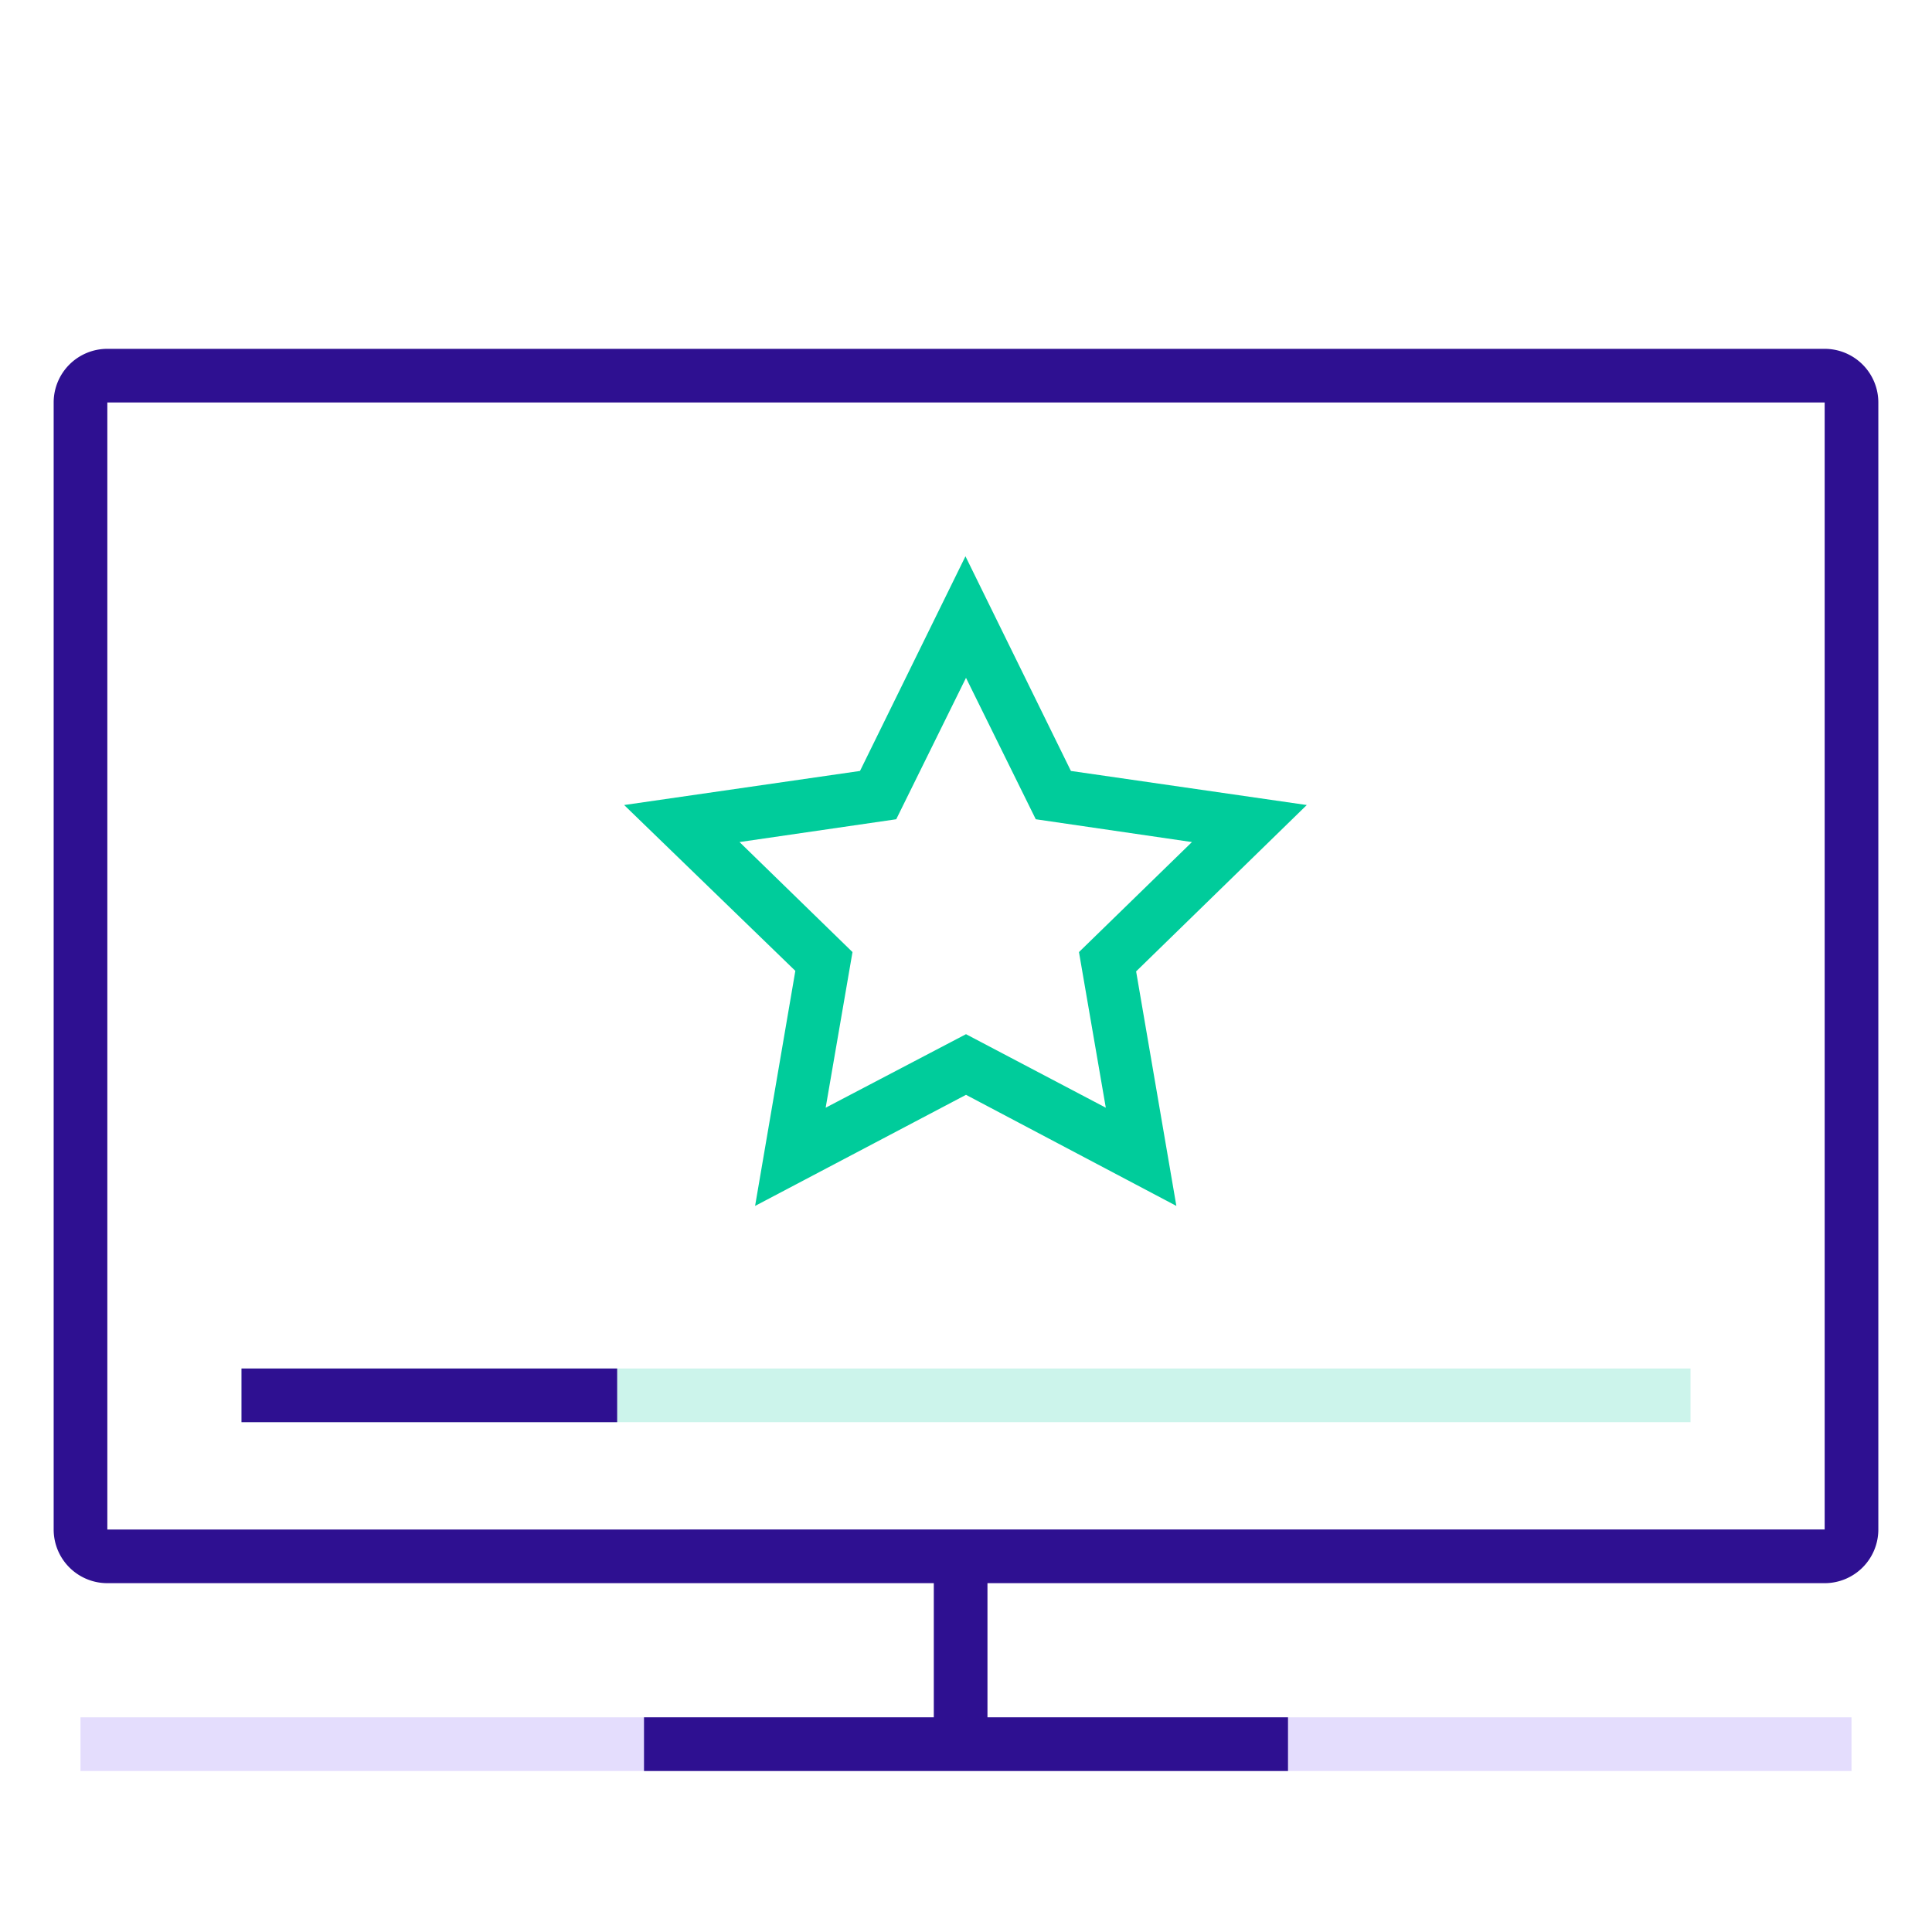 <svg width="72" height="72" viewBox="0 0 72 72" fill="none" xmlns="http://www.w3.org/2000/svg">
  <path opacity=".15" d="M69 64H3v2h66v-2Z" fill="#4D1BF3"/>
  <path d="M68 13H4a2 2 0 0 0-2 2v42a2 2 0 0 0 2 2h30.8v5H24v2h24v-2H36.8v-5H68a2 2 0 0 0 2-2V15a2 2 0 0 0-2-2ZM4 57V15h64v42H4Z" fill="#2E1091"/>
  <path opacity=".2" d="M63 51H9v2h54v-2Z" fill="#00CC9B"/>
  <path d="M23 51H9v2h14v-2Z" fill="#2E1091"/>
  <path d="m43.84 44.941-7.84-4.14-7.86 4.14 1.5-8.76-6.38-6.18 8.79-1.27 3.93-8 3.93 8 8.79 1.27-6.36 6.2 1.5 8.74Zm-16.28-13.56 4.21 4.1-1 5.8 5.23-2.74 5.21 2.74-1-5.8 4.21-4.1-5.82-.85-2.6-5.27-2.6 5.27-5.84.85Z" fill="#00CC9B"/>
</svg>